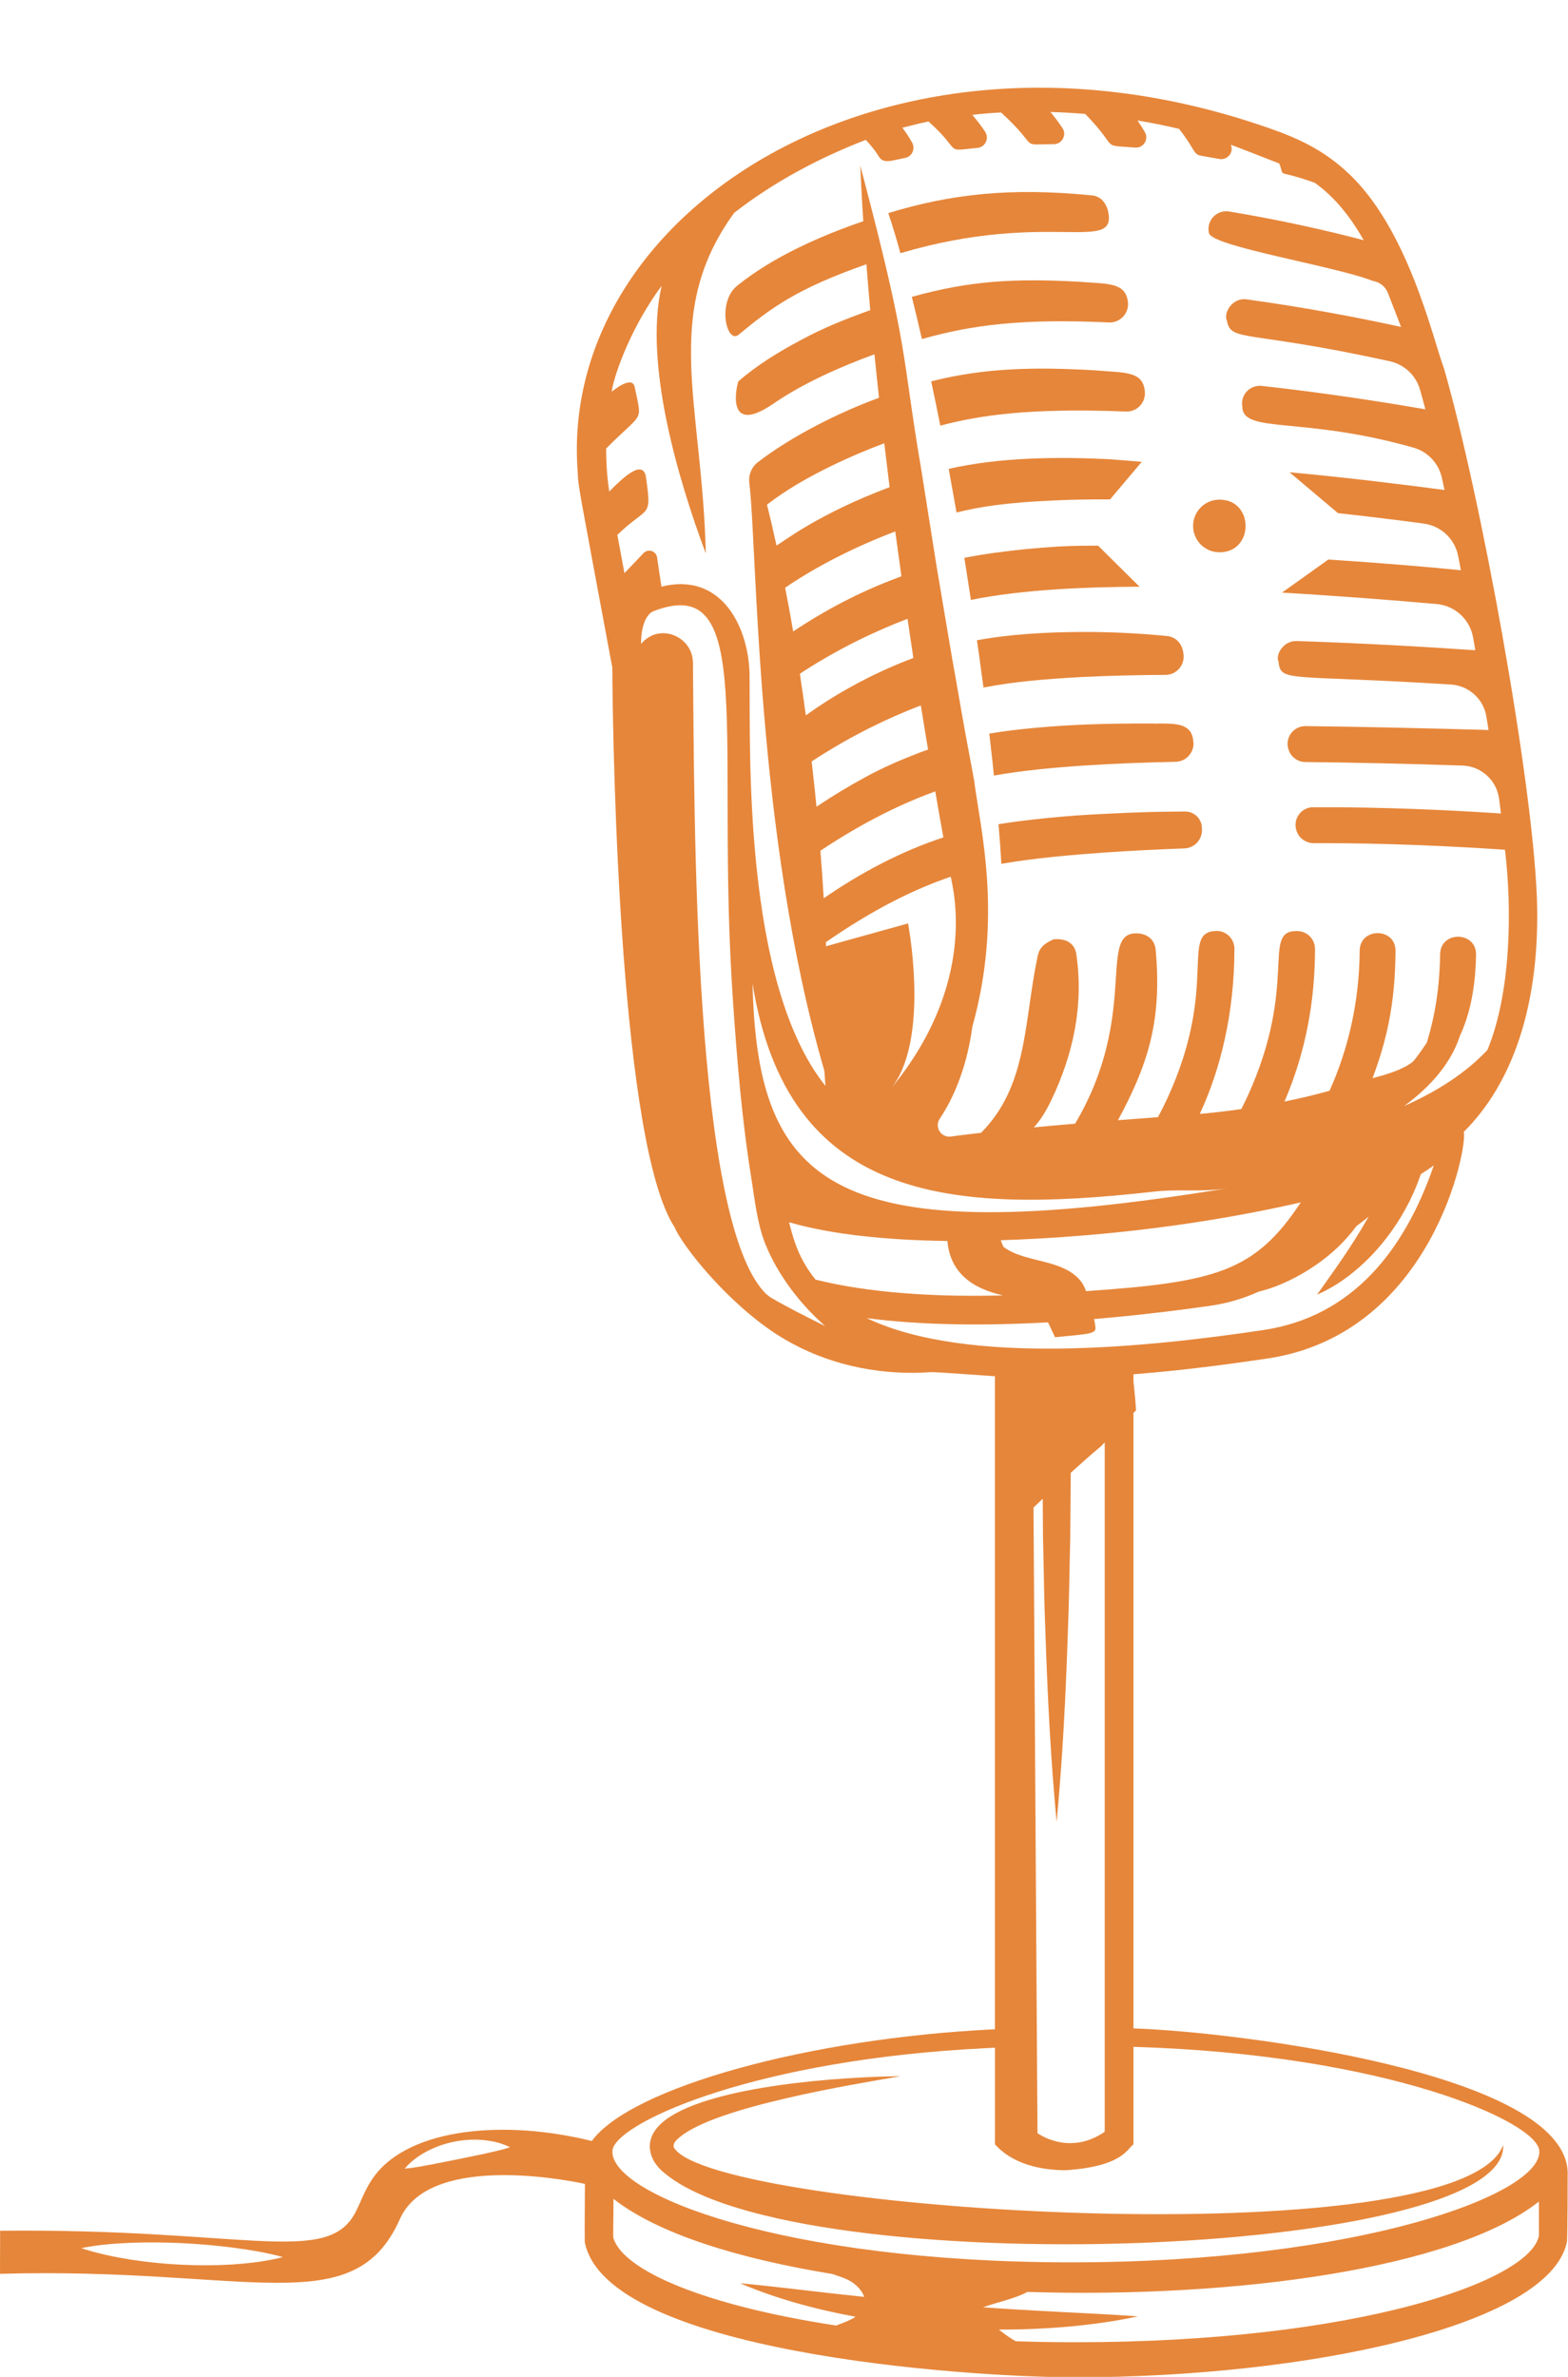 <?xml version="1.0" encoding="UTF-8" standalone="no"?><svg xmlns="http://www.w3.org/2000/svg" xmlns:xlink="http://www.w3.org/1999/xlink" fill="#000000" height="322.5" preserveAspectRatio="xMidYMid meet" version="1" viewBox="0.0 -11.9 212.8 322.5" width="212.8" zoomAndPan="magnify"><g fill="#e6863a" id="change1_1"><path d="M 149.02 62.133 L 154.656 67.707 C 147.645 67.738 138.824 68.059 131.766 69.5 C 131.492 67.695 131.211 65.902 130.926 64.102 C 130.906 63.992 130.887 63.895 130.867 63.789 C 135.996 62.773 143.074 62.16 146.77 62.152 C 147.52 62.141 148.27 62.133 149.02 62.133" fill="inherit"/><path d="M 149.598 98.543 C 155.445 98.25 156.977 98.242 160.824 98.211 C 162.086 98.203 163.117 99.215 163.117 100.484 C 163.254 101.926 162.16 103.164 160.738 103.215 C 157.141 103.348 153.535 103.523 149.957 103.77 C 145.824 104.062 140.363 104.52 135.898 105.309 C 135.84 104.355 135.77 103.406 135.715 102.453 C 135.645 101.613 135.578 100.777 135.508 99.938 C 137.066 99.676 138.91 99.422 141.953 99.109 C 144.508 98.848 147.051 98.66 149.598 98.543" fill="inherit"/><path d="M 150.617 50.41 C 152.062 50.531 153.504 50.629 154.949 50.766 L 150.648 55.863 C 148.121 55.844 145.609 55.883 143.102 56 C 136.602 56.281 132.992 56.848 129.812 57.637 C 129.465 55.656 129.113 53.688 128.754 51.719 C 135.73 50.121 143.629 50.07 150.617 50.41" fill="inherit"/><path d="M 158.164 79.672 C 154.383 79.688 150.59 79.777 146.828 79.961 C 142.195 80.215 137.809 80.547 133.473 81.387 C 133.266 79.863 133.051 78.352 132.855 76.832 C 132.77 76.211 132.684 75.594 132.586 74.973 C 137.137 74.133 142.031 73.879 146.516 73.848 C 150.492 73.82 154.441 74.016 158.371 74.395 C 159.492 74.504 160.477 75.32 160.621 76.891 C 160.797 78.371 159.656 79.672 158.164 79.672" fill="inherit"/><path d="M 159.539 91.465 C 152.266 91.621 142.293 92.012 134.887 93.328 C 134.77 92.09 134.633 90.852 134.484 89.613 C 134.418 88.949 134.34 88.297 134.262 87.637 C 136.328 87.281 138.363 87.059 140.402 86.863 C 145.559 86.379 150.707 86.25 155.875 86.27 C 158.684 86.34 161.656 85.82 161.938 88.57 C 162.211 89.953 161.129 91.438 159.539 91.465" fill="inherit"/><path d="M 152.832 43.938 C 139.406 43.414 132.777 44.496 127.613 45.852 C 127.211 43.844 126.812 41.844 126.375 39.844 C 133.766 37.965 140.637 37.895 148.562 38.344 C 152.336 38.684 154.879 38.402 155.316 40.82 L 155.348 41.023 C 155.621 42.574 154.402 43.996 152.832 43.938" fill="inherit"/><path d="M 150.512 31.852 C 138.629 31.305 131.922 32.184 125.117 34.102 C 124.676 32.191 124.219 30.281 123.75 28.379 C 131.707 26.156 137.762 25.863 146.391 26.324 C 149.945 26.625 152.531 26.352 153.008 28.699 L 153.047 28.867 C 153.367 30.445 152.121 31.918 150.512 31.852" fill="inherit"/><path d="M 122.199 22.453 C 121.977 21.633 121.742 20.816 121.5 20.008 C 121.195 19.004 120.887 18.008 120.555 17.012 C 129.035 14.438 137.066 13.504 148.191 14.613 C 149.938 14.781 150.297 16.523 150.355 16.621 C 151.789 22.715 142.41 16.477 122.199 22.453" fill="inherit"/><path d="M 165.496 63.039 C 163.527 63.039 161.918 61.438 161.918 59.469 C 161.918 57.488 163.527 55.891 165.496 55.891 C 170.227 55.891 170.227 63.039 165.496 63.039" fill="inherit"/><path d="M 11.035 293.133 C 13.344 292.664 15.645 292.5 17.938 292.402 C 20.227 292.324 22.508 292.352 24.781 292.461 C 27.051 292.578 29.324 292.773 31.594 293.062 C 33.855 293.367 36.129 293.719 38.398 294.352 C 36.117 294.938 33.816 295.191 31.516 295.355 C 29.215 295.492 26.926 295.492 24.633 295.387 C 22.352 295.277 20.07 295.043 17.801 294.703 C 15.527 294.332 13.277 293.883 11.035 293.133 Z M 54.922 282.352 C 55.781 281.328 56.855 280.574 57.984 279.973 C 59.137 279.379 60.363 278.949 61.633 278.695 C 62.887 278.441 64.184 278.352 65.473 278.461 C 66.758 278.578 68.035 278.84 69.227 279.453 C 67.957 279.855 66.758 280.098 65.59 280.363 L 62.109 281.082 L 58.629 281.773 C 57.438 281.988 56.25 282.234 54.922 282.352 Z M 83.117 279.922 C 83.352 276.383 100.953 268.09 130.828 266.172 C 131.484 266.133 132.145 266.094 132.809 266.07 C 132.754 266.066 132.703 266.062 132.652 266.062 C 133.438 266.02 134.227 265.977 135.031 265.941 L 135.031 279.059 C 135.227 279.164 137.551 282.523 144.586 282.566 C 152.566 282.059 153.043 279.48 153.828 279.066 L 153.828 265.824 C 188.145 266.84 208.637 275.977 208.906 279.922 C 209.316 285.848 184.312 295.062 145.348 295.062 C 106.379 295.062 82.727 285.848 83.117 279.922 Z M 83.254 286.445 C 89.207 291.129 100.016 294.531 112.953 296.641 C 113.605 296.867 114.27 297.07 114.891 297.348 C 115.938 297.812 116.949 298.719 117.277 299.746 C 116.199 299.633 115.105 299.516 113.988 299.391 C 109.508 298.91 105.031 298.32 100.438 297.902 C 105.113 299.902 110.477 301.41 116.121 302.445 C 115.754 302.688 115.348 302.887 114.949 303.059 C 114.465 303.266 113.969 303.453 113.473 303.637 C 95.852 300.949 84.73 296.273 83.266 291.828 C 83.168 291.727 83.254 289.91 83.254 286.445 Z M 154.434 302.395 C 149.836 302.051 145.32 301.895 140.82 301.625 C 138.301 301.488 135.852 301.336 133.41 301.168 C 135.145 300.52 137.637 300.035 139.434 299.078 C 167.602 299.957 197.312 295.926 208.852 286.816 L 208.852 291.438 C 207.711 297.637 184.02 305.902 146.008 305.902 C 143.211 305.902 140.492 305.855 137.84 305.77 C 137.043 305.301 136.285 304.77 135.566 304.188 C 142.324 304.199 148.836 303.594 154.434 302.395 Z M 141.512 191.461 L 141.551 196.785 C 141.66 201.066 141.695 205.348 141.879 209.625 C 142.164 218.184 142.586 226.746 143.398 235.305 C 144.211 226.746 144.637 218.184 144.922 209.625 C 145.102 205.348 145.137 201.066 145.246 196.785 L 145.316 187.934 C 146.648 186.723 147.996 185.523 149.379 184.371 C 149.562 184.18 149.742 183.996 149.926 183.809 L 149.926 277.344 C 145.109 280.676 140.895 277.594 140.801 277.531 L 140.262 192.648 C 140.676 192.254 141.094 191.855 141.512 191.461 Z M 117.641 166.953 C 125.215 167.93 133.668 168 142.234 167.52 L 143.184 169.543 C 148.008 169.059 148.777 169.109 148.66 168.117 C 148.617 167.758 148.555 167.414 148.48 167.074 C 153.801 166.625 159.094 166.008 164.18 165.285 C 166.664 164.934 168.867 164.246 170.828 163.352 C 173.598 162.691 176.277 161.309 178.473 159.816 C 180.695 158.301 182.574 156.523 184.078 154.473 C 184.641 154.051 185.191 153.629 185.738 153.188 C 185.074 154.348 184.387 155.496 183.656 156.633 C 182.148 159.008 180.484 161.309 178.742 163.762 C 181.512 162.559 183.941 160.699 186.047 158.535 C 188.145 156.359 189.906 153.848 191.273 151.137 C 191.879 149.934 192.391 148.684 192.828 147.41 C 193.43 147.035 194.012 146.641 194.586 146.234 C 190.66 157.66 183.594 166.766 171.434 168.57 C 156.227 170.832 131.434 173.531 117.641 166.953 Z M 190.562 138.172 C 194.125 135.559 196.918 132.398 198.141 128.625 C 199.344 126.051 200.242 122.523 200.32 117.641 C 200.367 114.426 195.492 114.367 195.445 117.574 C 195.375 122.199 194.723 126.008 193.645 129.562 C 192.734 130.922 191.953 131.996 191.668 132.219 C 190.254 133.289 188.219 133.871 186.273 134.398 C 188.137 129.395 189.348 124.477 189.391 117.133 C 189.414 113.898 184.547 113.918 184.527 117.098 C 184.492 123.977 182.961 130.52 180.438 136.098 C 178.418 136.664 176.379 137.145 174.324 137.562 C 177.191 130.902 178.465 123.949 178.465 116.859 C 178.465 115.602 177.504 114.453 176.027 114.426 C 171.102 114.355 176.297 121.492 169.328 136.809 C 169.039 137.43 168.75 138.016 168.465 138.582 C 166.586 138.852 164.707 139.07 162.824 139.246 C 165.707 133.066 167.512 125.453 167.531 116.848 C 167.531 115.508 166.445 114.395 165.098 114.414 C 160.039 114.512 165.477 121.766 158.457 137.062 C 158.031 137.98 157.598 138.852 157.137 139.684 C 155.227 139.824 153.422 139.961 151.727 140.094 C 155.566 132.938 157.777 126.945 156.836 116.934 C 156.719 115.66 155.734 114.66 154 114.746 C 149.109 114.984 154.488 126.109 145.906 140.566 C 143.848 140.742 141.984 140.906 140.305 141.066 C 141.273 140.023 141.996 138.793 142.711 137.301 C 145.684 131.078 147.09 124.422 146.066 117.531 C 145.883 116.277 144.875 115.359 142.969 115.555 C 141.609 116.168 141.043 116.742 140.805 117.914 C 139.871 122.383 139.543 126.758 138.652 130.812 C 137.766 134.875 136.316 138.605 133.148 141.801 C 131.465 141.992 130.117 142.16 129.039 142.309 C 127.699 142.492 126.789 141.012 127.539 139.891 C 129.199 137.406 131.156 133.359 131.969 127.379 C 136.145 112.406 133.031 100.531 132.195 93.941 C 132.184 93.891 131.473 90.059 131.473 90.059 C 130.66 85.852 129.984 81.617 129.215 77.41 L 127.074 64.73 L 125.066 52.039 C 122.23 35.418 123.543 36.234 116.75 10.559 C 116.855 13.086 116.992 15.598 117.164 18.117 C 111.293 20.125 104.938 22.938 100.082 26.84 C 97.254 29.059 98.609 34.895 100.27 33.496 C 104.691 29.824 108.223 27.242 117.582 23.957 C 117.746 26.027 117.922 28.105 118.105 30.184 C 114.957 31.312 111.836 32.531 108.609 34.285 C 105.656 35.859 102.711 37.66 100.211 39.844 C 100.109 39.934 98.133 47.52 104.895 42.914 C 109.027 40.078 114.016 37.879 118.672 36.172 C 118.875 38.137 119.082 40.109 119.293 42.074 C 113.961 44.016 107.48 47.242 102.828 50.832 C 101.992 51.488 101.562 52.539 101.688 53.59 C 102.785 62.387 102.492 101.156 111.879 133.402 L 112.023 135.434 C 100.734 121.363 101.848 89.215 101.727 79.93 C 101.727 73.465 98.098 65.629 89.77 67.699 C 89.59 66.543 89.387 65.215 89.18 63.746 C 89.055 62.859 87.961 62.5 87.348 63.141 C 86.484 64.055 85.582 64.988 84.746 65.867 L 83.781 60.672 C 87.988 56.621 88.477 58.574 87.672 52.887 C 87.289 50.215 84.387 53.074 82.688 54.789 C 82.688 54.672 82.262 52.559 82.262 48.961 C 87.367 43.805 87.152 45.578 86.141 40.629 C 85.801 38.949 83.215 41.086 83.039 41.25 C 83.039 40.156 85.125 33.168 89.797 26.887 C 87.348 37.379 92.027 53.152 95.789 63.199 C 95.293 42.754 89.711 30.648 99.641 16.977 C 105.055 12.762 111.207 9.504 117.504 7.078 C 118.191 7.82 118.801 8.562 119.258 9.32 C 119.898 10.363 120.852 9.918 122.836 9.523 C 123.777 9.352 124.258 8.297 123.789 7.449 C 123.406 6.758 122.961 6.086 122.465 5.43 C 123.742 5.133 124.629 4.855 126.012 4.586 C 130.75 8.816 127.922 8.641 132.66 8.164 C 133.727 8.062 134.281 6.863 133.695 5.98 C 133.18 5.184 132.59 4.426 131.949 3.68 C 133.242 3.531 134.551 3.426 135.859 3.363 C 141.367 8.391 138.059 7.664 143.016 7.664 C 144.137 7.656 144.812 6.402 144.188 5.473 C 143.699 4.738 143.152 4.008 142.559 3.297 C 144.129 3.336 145.707 3.43 147.277 3.559 C 152.094 8.492 149.109 7.723 154.039 8.121 C 155.184 8.227 155.953 6.992 155.363 6.008 C 155.066 5.48 154.734 4.961 154.371 4.449 C 156.266 4.762 158.156 5.137 160.016 5.586 C 162.199 8.348 161.918 9.059 163.012 9.234 C 163.863 9.383 164.695 9.523 165.496 9.672 C 166.59 9.863 167.484 8.773 167.039 7.75 C 167.297 7.809 173.188 10.109 173.625 10.293 C 174.441 12.414 172.926 10.93 178.434 12.902 C 181.277 14.938 183.324 17.629 185.074 20.688 C 180.07 19.383 173.785 17.945 166.805 16.797 C 165.125 16.527 163.695 18.027 164.066 19.695 C 164.277 21.523 180.996 24.148 186.355 26.227 C 187.266 26.383 188.023 26.992 188.363 27.863 C 189.02 29.547 190.055 32.203 190.145 32.457 C 184.508 31.227 177.215 29.824 169.199 28.719 C 167.191 28.445 166.016 30.617 166.508 31.609 C 167.074 34.562 169.027 32.816 188.602 37.113 C 190.602 37.555 192.191 39.055 192.73 41.027 C 193.074 42.246 193.215 42.754 193.445 43.637 C 187.547 42.617 179.758 41.402 171.246 40.461 C 169.652 40.285 168.32 41.668 168.598 43.246 C 168.598 47.012 176.727 44.523 191.879 48.855 C 193.797 49.41 195.254 50.988 195.684 52.934 C 195.773 53.375 195.883 53.863 196.039 54.582 C 190.637 53.863 182.488 52.859 175.004 52.176 L 181.586 57.727 C 185.465 58.145 189.684 58.668 193.215 59.141 C 195.562 59.449 197.441 61.223 197.895 63.543 C 198.008 64.137 198.125 64.762 198.262 65.469 C 192.957 64.949 187.602 64.508 180.281 64.016 L 173.988 68.504 C 181.395 68.945 189.047 69.527 195.004 70.062 C 197.48 70.289 199.488 72.152 199.922 74.602 C 200.039 75.227 200.133 75.82 200.219 76.328 C 193.816 75.887 185.211 75.379 175.969 75.078 C 174.113 75.02 173.09 77.012 173.504 77.816 C 173.832 80.754 174.523 79.566 196.938 80.984 C 199.344 81.141 201.332 82.945 201.723 85.32 C 201.922 86.535 201.984 86.992 202.016 87.148 C 193.16 86.906 184.828 86.703 177.176 86.621 C 175.742 86.609 174.613 87.848 174.758 89.273 C 174.895 90.551 175.91 91.484 177.133 91.496 C 183.758 91.562 190.914 91.723 198.465 91.973 C 200.992 92.051 203.098 93.941 203.441 96.445 C 203.527 97.117 203.617 97.801 203.703 98.477 C 196.93 98.023 187.77 97.59 178.227 97.625 C 176.816 97.625 175.703 98.836 175.832 100.238 C 175.945 101.539 177.012 102.512 178.301 102.504 C 188.105 102.465 197.48 102.941 204.246 103.398 C 205.234 111.57 205.047 122.867 201.867 130.559 C 198.988 133.637 195.105 136.152 190.562 138.172 Z M 136.105 163.863 C 135.582 163.875 135.051 163.895 134.531 163.898 C 126.828 164.02 118.164 163.582 110.688 161.727 C 109.449 160.215 108.516 158.527 107.871 156.656 C 107.598 155.848 107.336 154.941 107.09 153.938 C 107.656 154.102 108.223 154.25 108.785 154.395 C 111.242 154.988 113.711 155.41 116.164 155.711 C 120.438 156.215 124.309 156.422 128.574 156.48 C 128.957 160.758 131.855 162.895 136.105 163.863 Z M 176.531 151.246 C 170.316 160.688 164.941 162.07 147.391 163.289 C 147.207 162.746 146.941 162.234 146.59 161.82 C 144.07 158.859 139.094 159.473 136.195 157.285 C 136.051 157.012 135.922 156.711 135.828 156.379 C 150.316 155.898 164.145 154.082 176.531 151.246 Z M 156.395 149.809 C 160.395 149.359 162.66 149.922 166.633 149.32 C 113.012 158.098 102.789 149.23 102.129 121.531 C 106.852 151.027 128.777 152.891 156.395 149.809 Z M 126.93 95.48 C 127.285 97.559 127.652 99.645 128.027 101.723 C 122.367 103.582 116.867 106.473 111.789 109.984 C 111.664 107.832 111.52 105.676 111.34 103.535 C 116.176 100.297 121.52 97.43 126.93 95.48 Z M 124.969 83.82 C 125.289 85.82 125.621 87.809 125.953 89.801 C 125.555 89.945 125.145 90.09 124.746 90.238 C 122.25 91.203 119.793 92.254 117.473 93.531 C 115.184 94.77 112.961 96.117 110.812 97.559 C 110.641 95.824 110.453 94.09 110.258 92.352 C 110.219 92.039 110.18 91.73 110.152 91.418 C 112.754 89.711 115.473 88.141 118.262 86.758 C 120.445 85.676 122.688 84.68 124.969 83.82 Z M 123.164 72.066 C 123.383 73.496 123.906 77.035 123.957 77.379 C 121.039 78.469 118.223 79.777 115.531 81.27 C 113.398 82.438 111.34 83.742 109.363 85.168 C 109.109 83.277 108.836 81.395 108.555 79.516 C 112.859 76.676 117.883 74.074 123.164 72.066 Z M 105.383 62.121 C 104.984 60.27 104.555 58.418 104.086 56.574 C 106.875 54.43 109.781 52.812 112.93 51.27 C 115.23 50.148 117.602 49.145 120.008 48.246 C 120.242 50.238 120.484 52.227 120.73 54.203 C 111.008 57.852 106.359 61.574 105.383 62.121 Z M 121.5 60.211 C 121.773 62.234 122.055 64.266 122.336 66.289 C 117.539 68.07 112.988 70.242 107.641 73.777 C 107.375 72.273 107.402 72.246 106.555 67.844 C 110.988 64.812 116.344 62.16 121.5 60.211 Z M 120.863 135.863 C 125.93 129.75 123.625 115.414 123.23 113.395 L 112.102 116.492 C 112.094 116.309 112.09 116.125 112.082 115.941 C 118.711 111.352 124.148 108.723 129.035 107.055 C 129.352 108.77 132.742 121.516 120.863 135.863 Z M 86.996 75.512 C 86.996 71.668 88.574 71.07 88.641 71.047 C 102.84 65.488 97.051 88.547 99.469 123.812 C 100.02 131.938 100.691 140.094 101.992 148.137 C 102.445 150.973 102.781 154.18 103.855 156.859 C 105.531 161.047 108.539 164.996 111.988 168.031 C 109.199 166.648 106.715 165.395 104.508 164.094 L 103.961 163.652 C 94.035 153.891 94.258 99.32 94.043 78.02 C 94.012 74.586 89.883 72.715 87.383 75.066 C 87.258 75.184 87.137 75.309 87.02 75.434 C 87.012 75.512 87.004 75.508 86.996 75.512 Z M 0 296.621 C 33.742 295.656 48.004 303.32 54.277 289.176 C 58.098 280.609 75.406 283.559 79.383 284.418 C 79.355 287.891 79.344 292.223 79.355 292.293 C 82.25 307.227 130.699 310.66 146 310.66 C 177.109 310.66 210.098 303.777 212.637 292.383 C 212.754 292.383 212.754 282.809 212.754 282.809 C 212.293 269.348 167.863 263.785 153.828 263.32 L 153.828 179.809 C 153.941 179.691 154.062 179.574 154.176 179.457 C 154.094 178.133 153.973 176.824 153.828 175.559 L 153.828 174.566 C 160.414 174.059 166.703 173.211 172 172.43 C 194.512 169.086 199.266 143.363 198.645 141.684 C 205.121 135.281 209.102 124.633 208.578 109.875 C 207.934 93.562 200.984 55.504 195.965 38.07 C 194.434 34.023 191.062 18.789 182.609 11.254 C 178.871 7.855 174.887 6.344 170.398 4.867 C 119.676 -11.863 75.727 17.168 78.402 52.145 C 78.488 54.254 78.371 53.27 83.098 78.676 C 83.176 91.898 84.238 143.516 91.551 154.609 C 92.633 157.188 98.703 164.848 105.52 169.223 C 111.039 172.754 117.551 174.43 124.102 174.371 C 127.836 174.328 123.379 174.02 135.027 174.832 L 135.027 263.438 C 109.738 264.645 85.625 271.352 80.312 278.598 C 68.387 275.641 55.852 276.895 50.965 283.152 C 49.418 285.129 48.898 287.238 47.961 288.766 C 43.879 295.402 32.512 290.438 0.016 290.773 L 0 296.621" fill="inherit"/><path d="M 90.457 275.629 C 96.852 271.035 114.336 269.883 122.227 269.805 C 115.941 270.891 97.305 273.906 92.301 278.035 C 91.816 278.426 91.207 278.98 91.484 279.531 C 96.883 288.184 198.297 294.637 204.004 279.145 C 204.809 294.469 108.344 297.996 90.25 283.008 C 89.02 282.043 88.172 280.781 88.184 279.195 C 88.277 277.652 89.215 276.555 90.457 275.629" fill="inherit"/></g></svg>